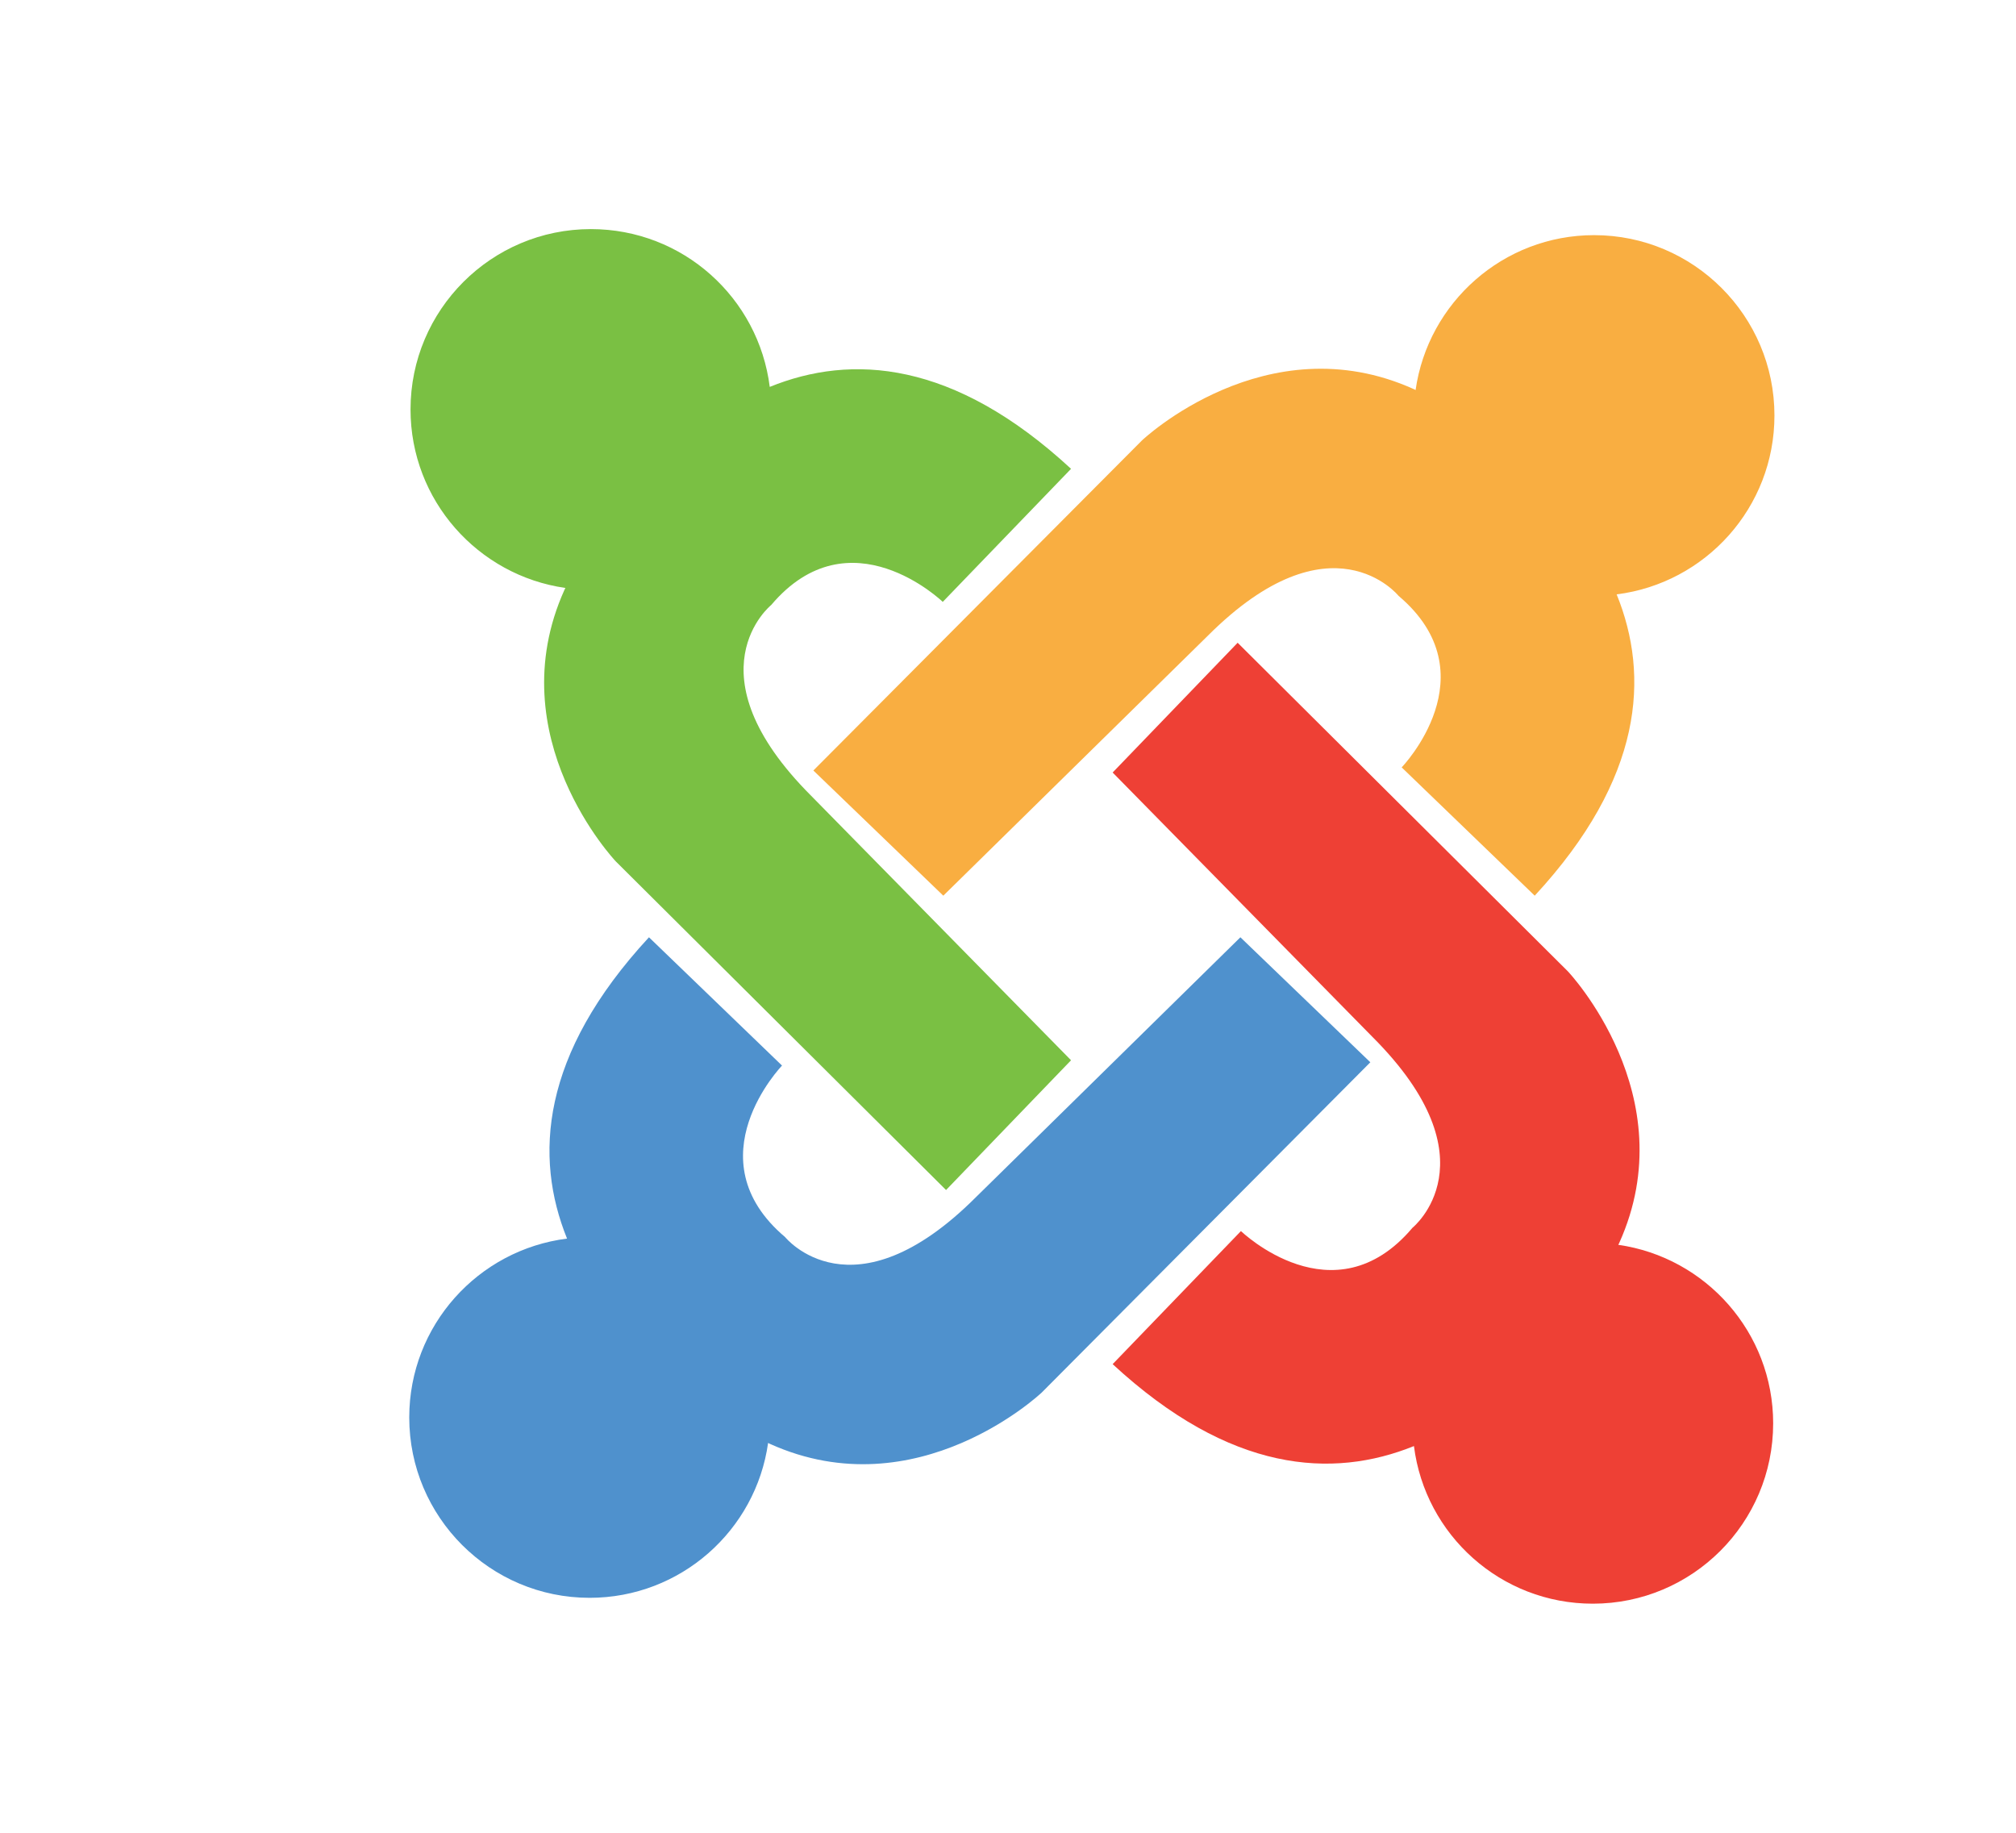 <svg width="11" height="10" viewBox="0 0 11 10" fill="none" xmlns="http://www.w3.org/2000/svg">
<path d="M9.682 2.267C9.682 1.724 9.241 1.283 8.698 1.283C8.202 1.283 7.792 1.651 7.724 2.128C7.718 2.125 7.714 2.123 7.714 2.123C6.909 1.76 6.231 2.403 6.231 2.403L4.438 4.204L5.147 4.887L6.59 3.469C7.264 2.795 7.631 3.251 7.631 3.251C8.138 3.68 7.648 4.187 7.648 4.187L8.374 4.887C8.967 4.246 9.002 3.688 8.821 3.243C9.306 3.182 9.682 2.769 9.682 2.267Z" fill="#F9AE41"/>
<path d="M8.83 6.792C8.833 6.786 8.835 6.782 8.835 6.782C9.198 5.978 8.555 5.3 8.555 5.3L6.753 3.507L6.071 4.215L7.489 5.658C8.163 6.332 7.707 6.699 7.707 6.699C7.278 7.207 6.771 6.717 6.771 6.717L6.071 7.443C6.712 8.036 7.27 8.07 7.715 7.89C7.776 8.375 8.189 8.75 8.691 8.75C9.234 8.75 9.675 8.31 9.675 7.766C9.675 7.27 9.307 6.86 8.83 6.792Z" fill="#EE4035"/>
<path d="M6.768 5.114L5.325 6.532C4.651 7.206 4.284 6.75 4.284 6.75C3.777 6.321 4.267 5.814 4.267 5.814L3.541 5.114C2.948 5.755 2.914 6.313 3.094 6.758C2.609 6.819 2.233 7.232 2.233 7.734C2.233 8.277 2.674 8.718 3.217 8.718C3.714 8.718 4.124 8.35 4.191 7.873C4.198 7.876 4.201 7.878 4.201 7.878C5.006 8.241 5.684 7.598 5.684 7.598L7.477 5.796L6.768 5.114Z" fill="#4F91CD"/>
<path d="M4.426 4.342C3.752 3.668 4.208 3.301 4.208 3.301C4.637 2.794 5.144 3.284 5.144 3.284L5.844 2.558C5.203 1.965 4.645 1.93 4.2 2.111C4.139 1.625 3.726 1.25 3.224 1.25C2.681 1.25 2.24 1.691 2.24 2.234C2.24 2.73 2.608 3.14 3.085 3.208C3.082 3.214 3.08 3.218 3.08 3.218C2.717 4.023 3.36 4.7 3.36 4.7L5.162 6.493L5.844 5.785L4.426 4.342Z" fill="#7AC043"/>
</svg>
